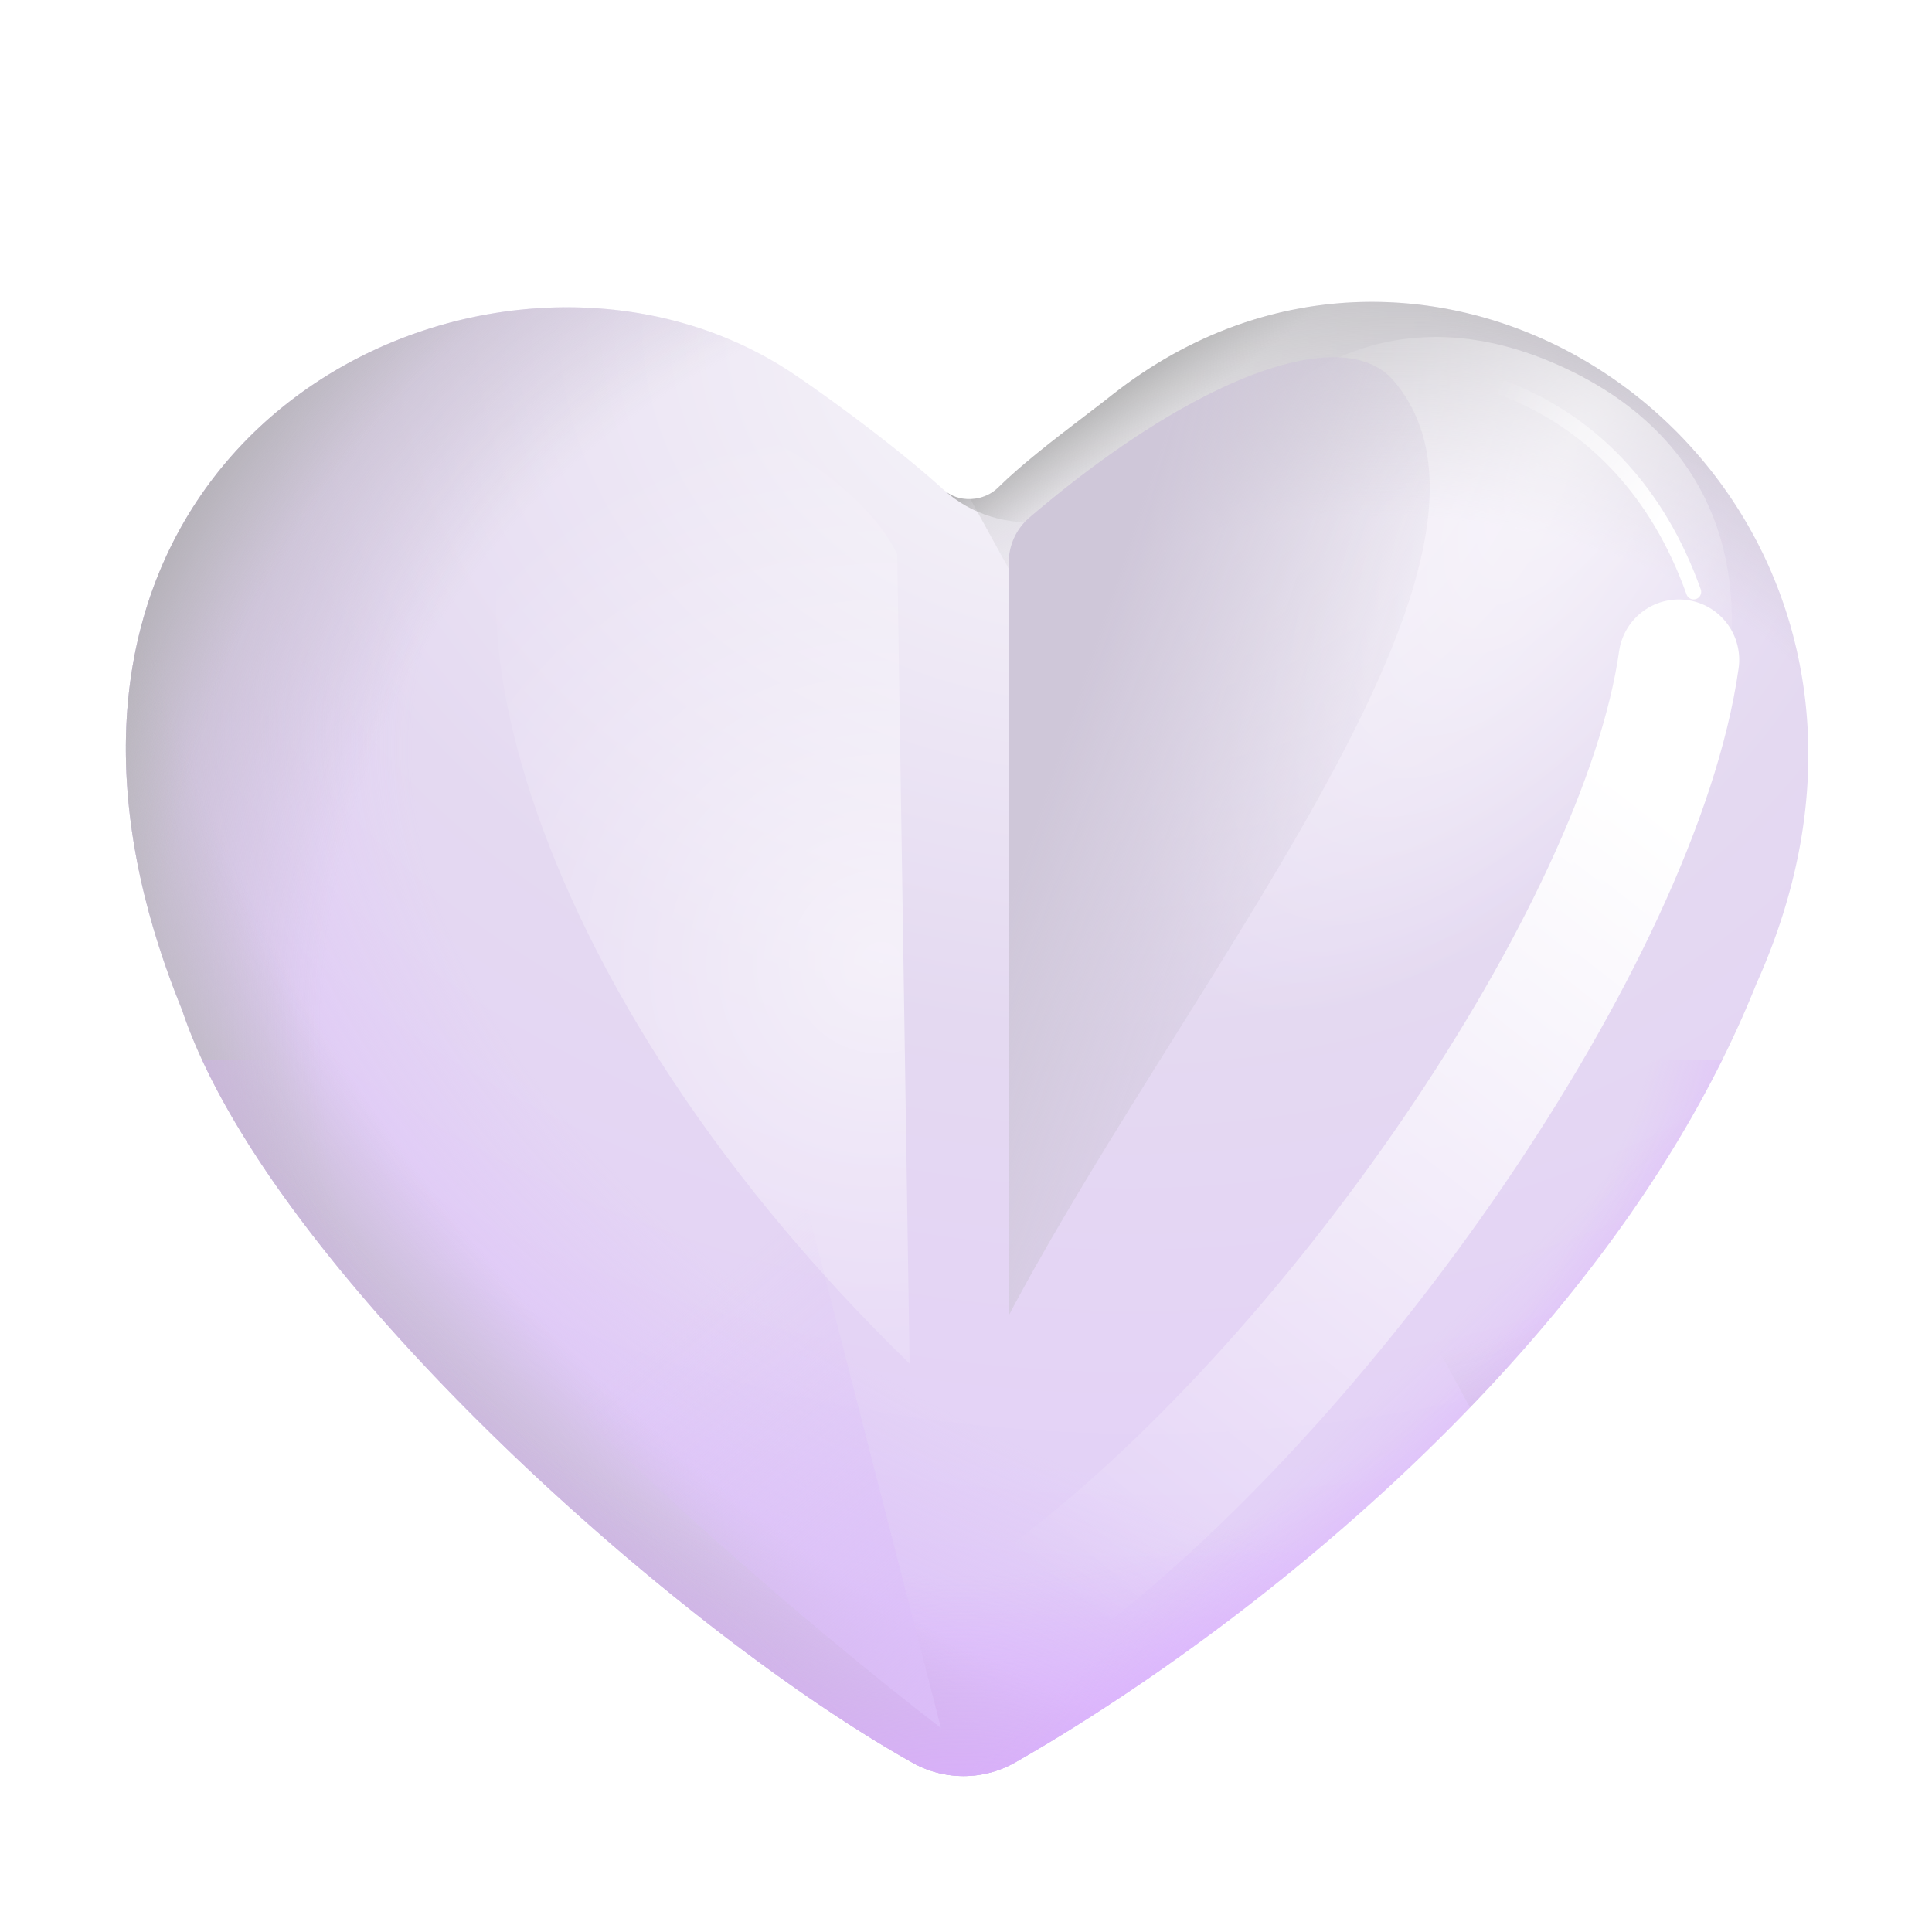 <svg xmlns="http://www.w3.org/2000/svg" fill="none" viewBox="0 0 32 32"><g clip-path="url(#svg-09de8305-8d38-4f80-8572-97cee8ac47b1-a)"><path fill="url(#svg-db3314f0-9b95-496c-a07a-235121ee3d97-b)" d="M15.125 29.202a1.73 1.73 0 0 0 1.71-.023c3.584-2.047 9.81-6.761 12.256-12.884 3.589-7.973-4.839-14.337-10.663-9.76-.607.478-1.371 1.025-1.897 1.542-.238.234-.657.258-.903.034-.691-.63-1.772-1.436-2.465-1.905-4.966-3.36-14 1.069-10.147 10.52 1.412 4.242 8.14 10.26 12.11 12.476"/><path fill="url(#svg-f66fd286-551f-4cf7-b108-beacce784c83-c)" d="M15.125 29.202a1.73 1.73 0 0 0 1.71-.023c3.584-2.047 9.81-6.761 12.256-12.884 3.589-7.973-4.839-14.337-10.663-9.76-.607.478-1.371 1.025-1.897 1.542-.238.234-.657.258-.903.034-.691-.63-1.772-1.436-2.465-1.905-4.966-3.36-14 1.069-10.147 10.52 1.412 4.242 8.14 10.26 12.11 12.476"/><path fill="url(#svg-f7c0d544-0fbf-464e-8114-b6b7b19456df-d)" d="M15.125 29.202a1.73 1.73 0 0 0 1.71-.023c3.584-2.047 9.81-6.761 12.256-12.884 3.589-7.973-4.839-14.337-10.663-9.76-.607.478-1.371 1.025-1.897 1.542-.238.234-.657.258-.903.034-.691-.63-1.772-1.436-2.465-1.905-4.966-3.36-14 1.069-10.147 10.52 1.412 4.242 8.14 10.26 12.11 12.476"/><path fill="url(#svg-2fc98357-0f18-48c1-8ba2-31e0269b82fd-e)" d="M15.125 29.202a1.73 1.73 0 0 0 1.71-.023c3.584-2.047 9.81-6.761 12.256-12.884 3.589-7.973-4.839-14.337-10.663-9.76-.607.478-1.371 1.025-1.897 1.542-.238.234-.657.258-.903.034-.691-.63-1.772-1.436-2.465-1.905-4.966-3.36-14 1.069-10.147 10.52 1.412 4.242 8.14 10.26 12.11 12.476"/><path fill="url(#svg-a29a3d14-ef60-48f3-afa2-1e338e76624d-f)" d="M15.125 29.202a1.73 1.73 0 0 0 1.71-.023c3.584-2.047 9.81-6.761 12.256-12.884 3.589-7.973-4.839-14.337-10.663-9.76-.607.478-1.371 1.025-1.897 1.542-.238.234-.657.258-.903.034-.691-.63-1.772-1.436-2.465-1.905-4.966-3.36-14 1.069-10.147 10.52 1.412 4.242 8.14 10.26 12.11 12.476"/><path fill="url(#svg-4447d591-866b-4682-badf-a1e9662cc283-g)" d="M24.349 23.313c1.939-2.012 3.69-4.385 4.741-7.018 3.59-7.972-4.838-14.336-10.662-9.76-.15.12-.311.242-.475.368-.497.38-1.027.785-1.422 1.174a.68.68 0 0 1-.454.19l-.002.003z"/><path fill="url(#svg-a0b2931d-abb3-4665-9e46-993c19cca095-h)" d="M3.35 17.558c1.926 4.163 8.059 9.57 11.775 11.644a1.73 1.73 0 0 0 1.71-.022c3.333-1.905 8.953-6.116 11.69-11.622z"/><path fill="url(#svg-dcfd6f86-44c7-459a-9ef1-2cdfa68d7a9d-i)" d="M3.35 17.558c1.926 4.163 8.059 9.57 11.775 11.644a1.73 1.73 0 0 0 1.71-.022c3.333-1.905 8.953-6.116 11.69-11.622z"/><path fill="url(#svg-b1346da8-2240-4e3d-897e-b815fa0bdeec-j)" d="M3.35 17.558c1.926 4.163 8.059 9.57 11.775 11.644a1.73 1.73 0 0 0 1.71-.022c3.333-1.905 8.953-6.116 11.69-11.622z"/><path fill="url(#svg-7f6c523a-a1f3-4243-8eee-5c0847819983-k)" d="M15.628 8.11c.946.861 2.456.65 3.31-.302.915-1.018 2.146-2.075 3.639-2.806-1.404.03-2.842.507-4.149 1.534-.15.118-.311.241-.475.366-.497.38-1.027.786-1.422 1.175-.238.234-.657.258-.903.034"/><g filter="url(#svg-c815209d-58b7-4736-b38b-f4940d38c1d3-l)"><path fill="url(#svg-f863a4dd-622a-482c-b943-6c4b04be3fd9-m)" fill-opacity=".6" d="M25.638 5.973c2.598 1.07 3.975 3.488 2.343 7.455-2.875 5.437-5.963 5.533-7.563 4.875-1.875-1.125-3.195-4.409-1.562-8.375s4.184-5.024 6.782-3.955"/></g><g filter="url(#svg-80738379-964b-481f-b148-1b64069a054c-n)"><path fill="url(#svg-5b2b3bee-e2c6-4e1d-b7dd-4ec46f182564-o)" d="M16.708 9.32v12.468c3.002-5.667 8.852-12.573 6.377-15.48-.835-.98-3.295-.077-6.038 2.267a.98.98 0 0 0-.339.744"/></g><g filter="url(#svg-5b072700-9422-4d25-8632-8a16214715e6-p)"><path stroke="url(#svg-ee1ce74e-e4ec-4a24-b254-943017fa7683-q)" stroke-linecap="round" stroke-width=".25" d="M22.771 6.115c1.087-.135 4.063.281 5.281 3.688"/></g><g filter="url(#svg-8be8ee51-379c-4b91-900a-ac64d38b0e43-r)"><path fill="url(#svg-f85dbe7d-b369-46ac-86a3-b6eb001fd3bb-s)" fill-opacity=".6" d="m14.861 9.18.205 13.407C8.191 15.9 6.96 8.734 9.298 7.127c1.67-1.147 4.813.491 5.563 2.054"/></g><g filter="url(#svg-e1f314de-c327-4cc0-ba6c-ecfeb7a22056-t)"><path stroke="url(#svg-e234d1ad-7e3e-483b-8e1b-789bfaae6cdf-u)" stroke-linecap="round" stroke-width="2" d="M27.807 10.929c-.636 4.507-5.78 12.02-10.576 15.545"/></g><g filter="url(#svg-cf76b9c4-6cd6-4233-bdee-7c10ab283065-v)"><path fill="url(#svg-8fc470e7-2e5c-4ef8-bf6a-f472c9170301-w)" d="M6.898 20.308c2 2.85 6.625 6.73 8.687 8.313l-2.812-10.938z"/></g></g><defs><radialGradient id="svg-db3314f0-9b95-496c-a07a-235121ee3d97-b" cx="0" cy="0" r="1" gradientTransform="matrix(-2.949 24.041 -29.726 -3.646 17.924 5.9)" gradientUnits="userSpaceOnUse"><stop offset=".063" stop-color="#F5F3F8"/><stop offset=".463" stop-color="#E4D9F1"/><stop offset="1" stop-color="#E3CCFB"/></radialGradient><radialGradient id="svg-f66fd286-551f-4cf7-b108-beacce784c83-c" cx="0" cy="0" r="1" gradientTransform="matrix(-24.312 -6.875 4.156 -14.697 23.648 15.37)" gradientUnits="userSpaceOnUse"><stop offset=".682" stop-color="#DCC2F7" stop-opacity="0"/><stop offset="1" stop-color="#DCC2F7"/></radialGradient><radialGradient id="svg-f7c0d544-0fbf-464e-8114-b6b7b19456df-d" cx="0" cy="0" r="1" gradientTransform="matrix(-17.188 -13.187 11.851 -15.445 19.71 18.37)" gradientUnits="userSpaceOnUse"><stop offset=".69" stop-color="#B6B6B6" stop-opacity="0"/><stop offset="1" stop-color="#B6B6B6"/></radialGradient><radialGradient id="svg-2fc98357-0f18-48c1-8ba2-31e0269b82fd-e" cx="0" cy="0" r="1" gradientTransform="matrix(-17.188 -13.187 11.851 -15.445 19.71 18.37)" gradientUnits="userSpaceOnUse"><stop offset=".821" stop-color="#B6B6B6" stop-opacity="0"/><stop offset="1" stop-color="#919191"/></radialGradient><radialGradient id="svg-a29a3d14-ef60-48f3-afa2-1e338e76624d-f" cx="0" cy="0" r="1" gradientTransform="matrix(-14.25 11.125 -15.556 -19.926 18.71 11.183)" gradientUnits="userSpaceOnUse"><stop offset=".8" stop-color="#B6B6B6" stop-opacity="0"/><stop offset="1" stop-color="#B6B6B6"/></radialGradient><radialGradient id="svg-4447d591-866b-4682-badf-a1e9662cc283-g" cx="0" cy="0" r="1" gradientTransform="rotate(-98.092 17.73 -1.704)scale(12.317 17.006)" gradientUnits="userSpaceOnUse"><stop offset=".565" stop-color="#B6B6B6" stop-opacity="0"/><stop offset="1" stop-color="#B6B6B6"/></radialGradient><radialGradient id="svg-a0b2931d-abb3-4665-9e46-993c19cca095-h" cx="0" cy="0" r="1" gradientTransform="matrix(0 15.873 -15.713 0 15.937 14.183)" gradientUnits="userSpaceOnUse"><stop offset=".751" stop-color="#DBAEFF" stop-opacity="0"/><stop offset="1" stop-color="#DBAEFF"/></radialGradient><radialGradient id="svg-f863a4dd-622a-482c-b943-6c4b04be3fd9-m" cx="0" cy="0" r="1" gradientTransform="matrix(-6.063 9.438 -3.937 -2.529 26.106 7.178)" gradientUnits="userSpaceOnUse"><stop stop-color="#fff"/><stop offset="1" stop-color="#fff" stop-opacity="0"/></radialGradient><radialGradient id="svg-f85dbe7d-b369-46ac-86a3-b6eb001fd3bb-s" cx="0" cy="0" r="1" gradientTransform="matrix(-7.127 -5.547 5.677 -7.294 14.587 15.917)" gradientUnits="userSpaceOnUse"><stop stop-color="#fff"/><stop offset="1" stop-color="#fff" stop-opacity="0"/></radialGradient><linearGradient id="svg-dcfd6f86-44c7-459a-9ef1-2cdfa68d7a9d-i" x1="16.273" x2="5.773" y1="17.246" y2="28.121" gradientUnits="userSpaceOnUse"><stop offset=".632" stop-color="#DBAEFF" stop-opacity="0"/><stop offset="1" stop-color="#DBAEFF"/></linearGradient><linearGradient id="svg-b1346da8-2240-4e3d-897e-b815fa0bdeec-j" x1="16.273" x2="25.773" y1="17.246" y2="27.464" gradientUnits="userSpaceOnUse"><stop offset=".622" stop-color="#DBAEFF" stop-opacity="0"/><stop offset="1" stop-color="#DBAEFF"/></linearGradient><linearGradient id="svg-7f6c523a-a1f3-4243-8eee-5c0847819983-k" x1="18.908" x2="15.316" y1="11.853" y2="7.149" gradientUnits="userSpaceOnUse"><stop offset=".6" stop-color="#B6B6B6" stop-opacity="0"/><stop offset=".89" stop-color="#919191"/></linearGradient><linearGradient id="svg-5b2b3bee-e2c6-4e1d-b7dd-4ec46f182564-o" x1="20.71" x2="26.085" y1="2.871" y2="4.652" gradientUnits="userSpaceOnUse"><stop stop-color="#CFC7D9"/><stop offset="1" stop-color="#CFC7D9" stop-opacity="0"/></linearGradient><linearGradient id="svg-ee1ce74e-e4ec-4a24-b254-943017fa7683-q" x1="27.803" x2="24.771" y1="8.146" y2="6.396" gradientUnits="userSpaceOnUse"><stop stop-color="#fff"/><stop offset="1" stop-color="#fff" stop-opacity="0"/></linearGradient><linearGradient id="svg-e234d1ad-7e3e-483b-8e1b-789bfaae6cdf-u" x1="27.806" x2="17.693" y1="13.645" y2="26.474" gradientUnits="userSpaceOnUse"><stop stop-color="#fff"/><stop offset="1" stop-color="#fff" stop-opacity="0"/></linearGradient><linearGradient id="svg-8fc470e7-2e5c-4ef8-bf6a-f472c9170301-w" x1="15.96" x2="9.648" y1="30.496" y2="23.152" gradientUnits="userSpaceOnUse"><stop stop-color="#DCBFF9"/><stop offset="1" stop-color="#DCBFF9" stop-opacity="0"/></linearGradient><filter id="svg-c815209d-58b7-4736-b38b-f4940d38c1d3-l" width="13.569" height="16.002" x="16.617" y="4.082" color-interpolation-filters="sRGB" filterUnits="userSpaceOnUse"><feFlood flood-opacity="0" result="BackgroundImageFix"/><feBlend in="SourceGraphic" in2="BackgroundImageFix" result="shape"/><feGaussianBlur result="effect1_foregroundBlur_7320_6140" stdDeviation=".75"/></filter><filter id="svg-80738379-964b-481f-b148-1b64069a054c-n" width="10.972" height="19.871" x="14.708" y="3.917" color-interpolation-filters="sRGB" filterUnits="userSpaceOnUse"><feFlood flood-opacity="0" result="BackgroundImageFix"/><feBlend in="SourceGraphic" in2="BackgroundImageFix" result="shape"/><feGaussianBlur result="effect1_foregroundBlur_7320_6140" stdDeviation="1"/></filter><filter id="svg-5b072700-9422-4d25-8632-8a16214715e6-p" width="7.531" height="5.959" x="21.646" y="4.969" color-interpolation-filters="sRGB" filterUnits="userSpaceOnUse"><feFlood flood-opacity="0" result="BackgroundImageFix"/><feBlend in="SourceGraphic" in2="BackgroundImageFix" result="shape"/><feGaussianBlur result="effect1_foregroundBlur_7320_6140" stdDeviation=".5"/></filter><filter id="svg-8be8ee51-379c-4b91-900a-ac64d38b0e43-r" width="12.852" height="21.845" x="5.214" y="3.743" color-interpolation-filters="sRGB" filterUnits="userSpaceOnUse"><feFlood flood-opacity="0" result="BackgroundImageFix"/><feBlend in="SourceGraphic" in2="BackgroundImageFix" result="shape"/><feGaussianBlur result="effect1_foregroundBlur_7320_6140" stdDeviation="1.5"/></filter><filter id="svg-e1f314de-c327-4cc0-ba6c-ecfeb7a22056-t" width="20.576" height="25.546" x="12.23" y="5.928" color-interpolation-filters="sRGB" filterUnits="userSpaceOnUse"><feFlood flood-opacity="0" result="BackgroundImageFix"/><feBlend in="SourceGraphic" in2="BackgroundImageFix" result="shape"/><feGaussianBlur result="effect1_foregroundBlur_7320_6140" stdDeviation="2"/></filter><filter id="svg-cf76b9c4-6cd6-4233-bdee-7c10ab283065-v" width="14.688" height="16.938" x="3.898" y="14.683" color-interpolation-filters="sRGB" filterUnits="userSpaceOnUse"><feFlood flood-opacity="0" result="BackgroundImageFix"/><feBlend in="SourceGraphic" in2="BackgroundImageFix" result="shape"/><feGaussianBlur result="effect1_foregroundBlur_7320_6140" stdDeviation="1.5"/></filter><clipPath id="svg-09de8305-8d38-4f80-8572-97cee8ac47b1-a"><path fill="#fff" d="M0 0h32v32H0z"/></clipPath></defs></svg>